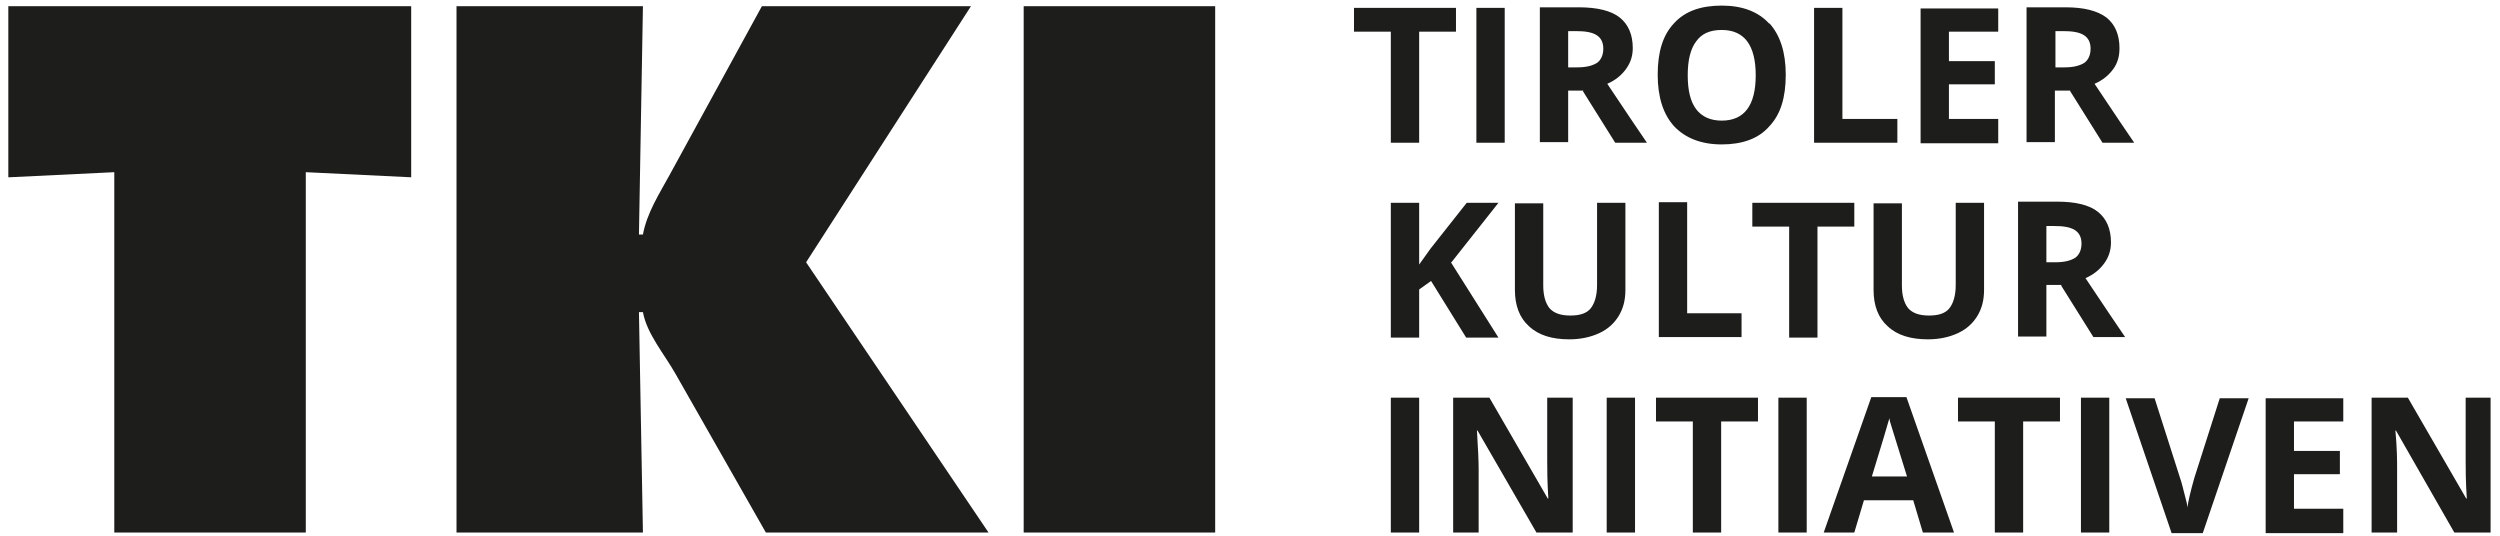 <svg width="224" height="48" viewBox="0 0 224 48" fill="none" xmlns="http://www.w3.org/2000/svg">
<path d="M0.797 15.885L10.24 15.428V47.716H27.399V15.428L36.842 15.885V0.553H0.746V15.885H0.797ZM40.903 47.716H57.606L57.25 27.968H57.606C57.961 29.897 59.484 31.674 60.499 33.45L68.622 47.716H88.573L72.227 23.5L87 0.553H68.267L59.992 15.682C59.078 17.357 57.961 19.083 57.606 21.012H57.25L57.606 0.553H40.903V47.716ZM91.721 47.716H108.88V0.553H91.721V47.716ZM127.157 2.838H130.456V0.706H121.318V2.838H124.618V12.788H127.157V2.838ZM134.822 0.706H132.284V12.788H134.822V0.706ZM140.458 2.787H141.219C142.031 2.787 142.641 2.889 143.047 3.142C143.453 3.396 143.656 3.802 143.656 4.361C143.656 4.919 143.453 5.376 143.097 5.63C142.691 5.884 142.133 6.036 141.321 6.036H140.508V2.787H140.458ZM141.828 8.168L144.722 12.788H147.565C147.007 11.976 145.839 10.25 144.011 7.508C144.722 7.204 145.28 6.747 145.687 6.188C146.093 5.63 146.296 5.021 146.296 4.31C146.296 3.092 145.89 2.178 145.128 1.569C144.367 0.959 143.097 0.655 141.473 0.655H137.97V12.737H140.508V8.118H141.879L141.828 8.168ZM158.531 2.127C157.566 1.061 156.145 0.502 154.266 0.502C152.388 0.502 150.966 1.01 150.002 2.076C148.986 3.142 148.53 4.665 148.53 6.696C148.53 8.727 149.037 10.25 150.002 11.316C151.017 12.382 152.439 12.94 154.266 12.94C156.094 12.94 157.566 12.433 158.531 11.316C159.546 10.25 160.003 8.727 160.003 6.696C160.003 4.665 159.495 3.142 158.531 2.076M151.982 3.701C152.489 2.99 153.251 2.685 154.266 2.685C156.297 2.685 157.312 4.056 157.312 6.747C157.312 9.437 156.297 10.808 154.266 10.808C153.251 10.808 152.489 10.453 151.982 9.793C151.474 9.133 151.22 8.118 151.22 6.747C151.22 5.376 151.474 4.361 151.982 3.701ZM170.004 12.788V10.656H165.08V0.706H162.541V12.788H170.004ZM179.041 10.656H174.624V7.559H178.736V5.478H174.624V2.838H179.041V0.756H172.085V12.839H179.041V10.656ZM184.117 2.787H184.879C185.691 2.787 186.3 2.889 186.706 3.142C187.113 3.396 187.316 3.802 187.316 4.361C187.316 4.919 187.113 5.376 186.757 5.63C186.351 5.884 185.793 6.036 184.98 6.036H184.168V2.787H184.117ZM185.488 8.168L188.382 12.788H191.225C190.666 11.976 189.499 10.25 187.671 7.508C188.382 7.204 188.94 6.747 189.346 6.188C189.753 5.63 189.905 5.021 189.905 4.31C189.905 3.092 189.499 2.178 188.737 1.569C187.925 0.959 186.706 0.655 185.082 0.655H181.579V12.737H184.117V8.118H185.488V8.168ZM130.05 23.5L134.264 18.169H131.421L128.172 22.282L127.157 23.703V18.169H124.618V30.252H127.157V25.937L128.223 25.175L131.37 30.252H134.264L130 23.5H130.05ZM143.097 18.169V25.531C143.097 26.445 142.894 27.155 142.539 27.612C142.184 28.069 141.574 28.272 140.711 28.272C139.848 28.272 139.239 28.069 138.833 27.612C138.478 27.155 138.275 26.495 138.275 25.581V18.22H135.736V25.988C135.736 27.358 136.142 28.475 137.005 29.237C137.868 30.049 139.087 30.404 140.61 30.404C141.625 30.404 142.539 30.201 143.301 29.846C144.062 29.491 144.62 28.983 145.027 28.323C145.433 27.663 145.636 26.901 145.636 25.988V18.169H143.097ZM156.043 30.201V28.069H151.169V18.119H148.631V30.201H156.094H156.043ZM162.846 20.302H166.146V18.169H157.008V20.302H160.308V30.252H162.846V20.302ZM175.233 18.169V25.531C175.233 26.445 175.03 27.155 174.675 27.612C174.319 28.069 173.71 28.272 172.847 28.272C171.984 28.272 171.375 28.069 170.969 27.612C170.613 27.155 170.41 26.495 170.41 25.581V18.22H167.872V25.988C167.872 27.358 168.278 28.475 169.141 29.237C170.004 30.049 171.222 30.404 172.745 30.404C173.761 30.404 174.675 30.201 175.436 29.846C176.198 29.491 176.756 28.983 177.162 28.323C177.568 27.663 177.771 26.901 177.771 25.988V18.169H175.233ZM183.305 20.251H184.067C184.879 20.251 185.488 20.352 185.894 20.606C186.3 20.86 186.503 21.266 186.503 21.825C186.503 22.383 186.3 22.84 185.945 23.094C185.539 23.348 184.98 23.5 184.168 23.5H183.356V20.251H183.305ZM184.676 25.581L187.569 30.201H190.412C189.854 29.389 188.686 27.663 186.859 24.921C187.569 24.617 188.128 24.16 188.534 23.602C188.94 23.043 189.143 22.434 189.143 21.723C189.143 20.505 188.737 19.591 187.976 18.982C187.214 18.372 185.996 18.068 184.32 18.068H180.817V30.151H183.356V25.531H184.727L184.676 25.581ZM127.157 35.633H124.618V47.716H127.157V35.633ZM140.914 35.633H138.63V41.319C138.63 41.979 138.63 43.096 138.731 44.67H138.681L133.452 35.633H130.203V47.716H132.487V42.03C132.487 41.319 132.436 40.202 132.335 38.578H132.386L137.665 47.716H140.914V35.633ZM146.499 35.633H143.96V47.716H146.499V35.633ZM154.215 37.766H157.515V35.633H148.377V37.766H151.677V47.716H154.215V37.766ZM161.881 35.633H159.343V47.716H161.881V35.633ZM175.081 47.716L170.816 35.583H167.669L163.404 47.716H166.146L167.009 44.822H171.425L172.289 47.716H175.081ZM167.72 42.69C168.583 39.898 169.09 38.172 169.293 37.461C169.293 37.664 169.395 37.918 169.496 38.273C169.598 38.629 170.055 40.101 170.867 42.69H167.72ZM181.274 37.766H184.574V35.633H175.436V37.766H178.736V47.716H181.274V37.766ZM188.991 35.633H186.453V47.716H188.991V35.633ZM196.606 42.842C196.251 44.111 196.048 44.974 195.997 45.482C195.997 45.279 195.895 44.873 195.743 44.315C195.591 43.756 195.489 43.248 195.337 42.842L193.052 35.684H190.463L194.575 47.767H197.368L201.48 35.684H198.891L196.606 42.842ZM209.958 45.584H205.541V42.487H209.653V40.405H205.541V37.766H209.958V35.684H203.003V47.767H209.958V45.584ZM223.208 35.633H220.923V41.319C220.923 41.979 220.923 43.096 221.025 44.67H220.974L215.745 35.633H212.496V47.716H214.781V42.03C214.781 41.319 214.781 40.202 214.628 38.578H214.679L219.908 47.716H223.157V35.633H223.208Z" fill="#1D1D1B"/>
</svg>

